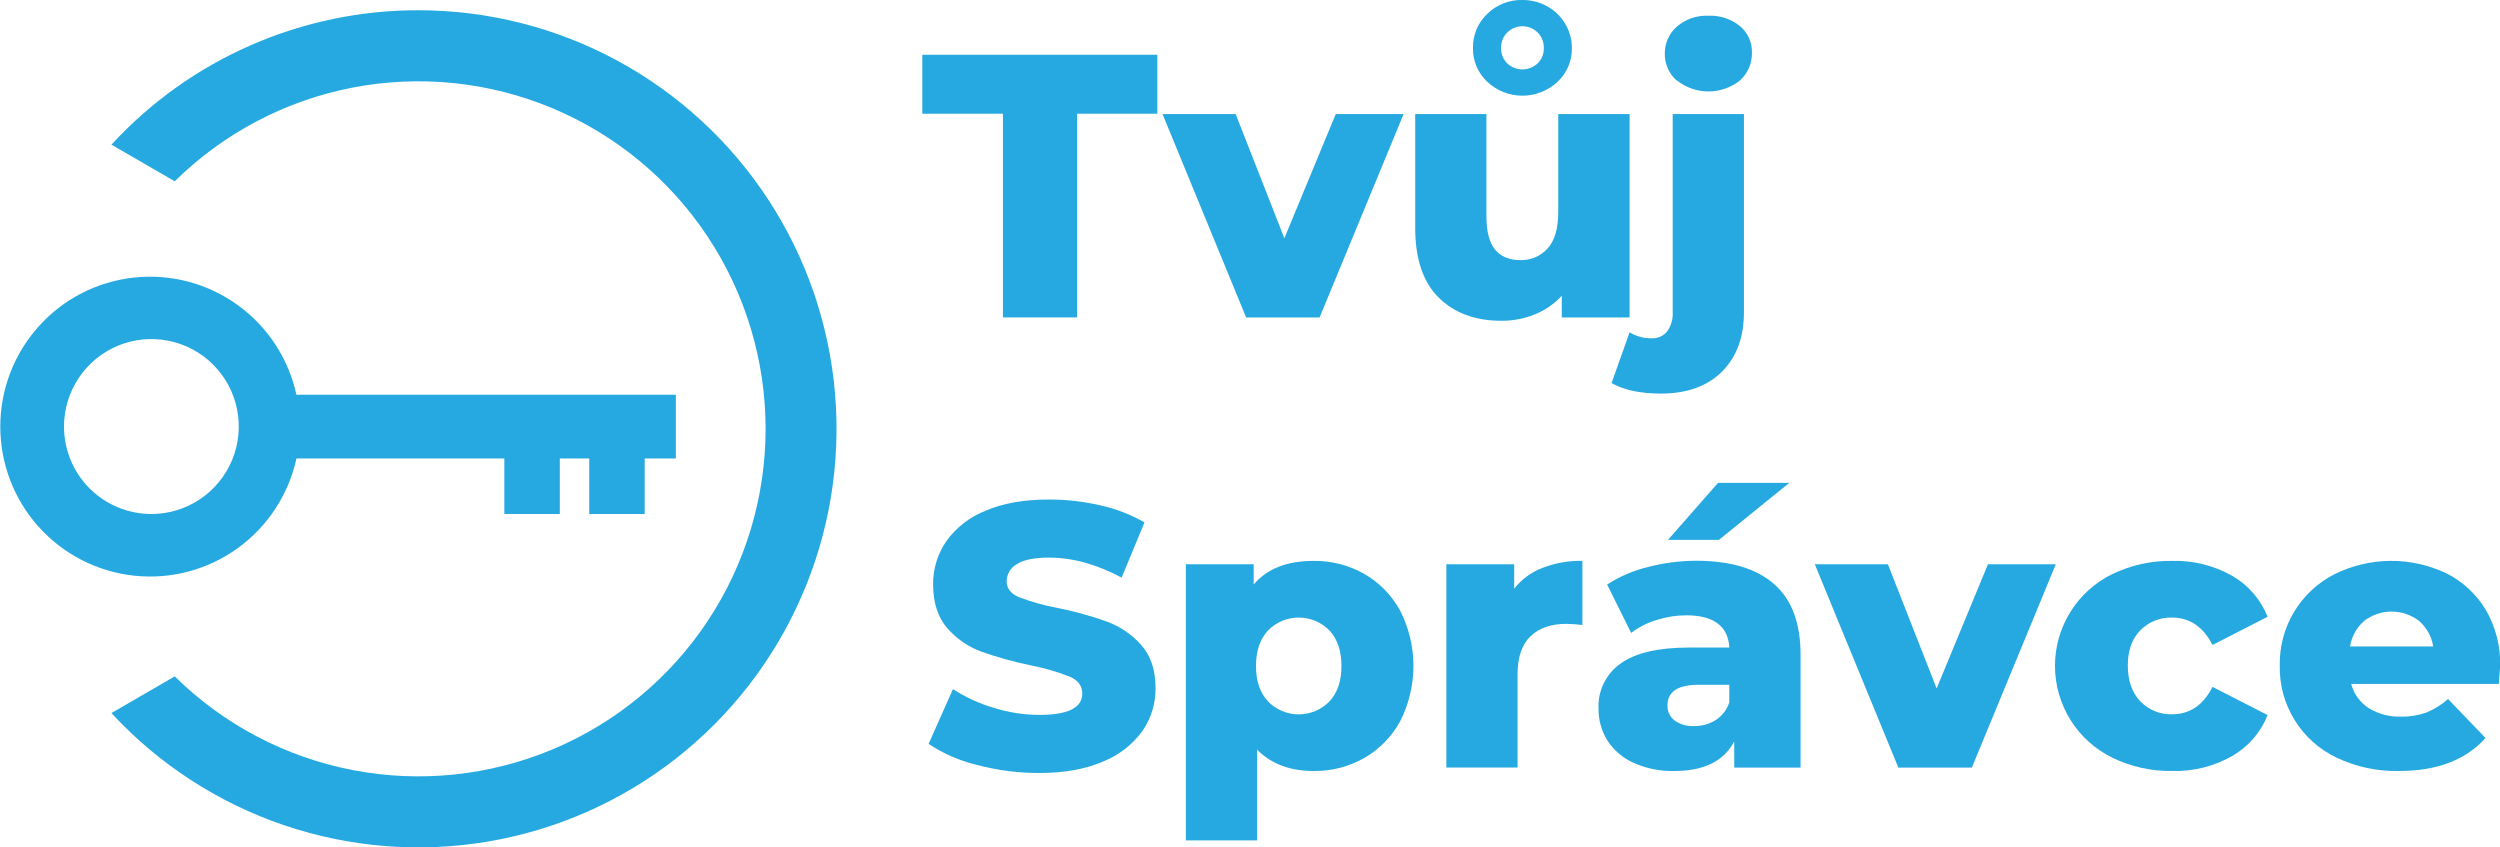 <svg width="118" height="40" viewBox="0 0 118 40" fill="none" xmlns="http://www.w3.org/2000/svg">
<g clip-path="url(#clip0_569_230)">
<path d="M47.338 5.367H43.533V2.585H54.626V5.367H50.84V14.982H47.338V5.367Z" fill="#25A9E0"/>
<path d="M66.249 5.385L62.285 14.983H58.818L54.872 5.385H58.323L60.622 11.246L63.047 5.385H66.249Z" fill="#25A9E0"/>
<path d="M76.918 5.385V14.983H73.716V13.955C73.364 14.343 72.928 14.646 72.441 14.84C71.941 15.042 71.407 15.144 70.868 15.141C69.63 15.141 68.641 14.775 67.903 14.043C67.165 13.311 66.797 12.213 66.798 10.75V5.385H70.159V10.203C70.159 10.924 70.295 11.45 70.566 11.78C70.837 12.11 71.232 12.276 71.752 12.278C71.996 12.286 72.239 12.24 72.464 12.144C72.688 12.048 72.889 11.904 73.052 11.722C73.384 11.35 73.55 10.78 73.55 10.012V5.385H76.918ZM70.197 3.86C69.98 3.656 69.808 3.409 69.692 3.134C69.576 2.86 69.519 2.564 69.525 2.266C69.519 1.966 69.575 1.667 69.691 1.389C69.807 1.112 69.979 0.862 70.197 0.655C70.416 0.44 70.676 0.271 70.961 0.159C71.246 0.046 71.551 -0.008 71.857 -3.37665e-05C72.268 -0.003 72.673 0.1 73.032 0.301C73.385 0.495 73.679 0.783 73.882 1.131C74.088 1.476 74.195 1.871 74.192 2.273C74.197 2.57 74.139 2.865 74.023 3.138C73.907 3.411 73.734 3.657 73.517 3.86C73.067 4.282 72.474 4.517 71.857 4.517C71.24 4.517 70.647 4.282 70.197 3.86ZM72.576 2.992C72.673 2.899 72.749 2.785 72.799 2.66C72.849 2.535 72.873 2.401 72.868 2.266C72.872 2.13 72.848 1.995 72.798 1.869C72.747 1.743 72.672 1.628 72.576 1.532C72.384 1.344 72.127 1.239 71.86 1.239C71.592 1.239 71.335 1.344 71.143 1.532C71.047 1.628 70.972 1.743 70.921 1.869C70.871 1.995 70.847 2.13 70.851 2.266C70.847 2.401 70.87 2.535 70.921 2.66C70.971 2.785 71.047 2.898 71.143 2.992C71.337 3.175 71.593 3.276 71.86 3.276C72.126 3.276 72.382 3.175 72.576 2.992Z" fill="#25A9E0"/>
<path d="M76.066 18.08L76.916 15.686C77.231 15.876 77.593 15.974 77.96 15.968C78.097 15.975 78.234 15.949 78.36 15.894C78.486 15.838 78.597 15.755 78.686 15.649C78.881 15.377 78.975 15.045 78.951 14.711V5.385H82.314V14.734C82.314 15.916 81.969 16.851 81.278 17.54C80.588 18.229 79.629 18.575 78.403 18.577C77.425 18.577 76.646 18.411 76.066 18.08ZM79.145 3.806C78.964 3.648 78.819 3.452 78.721 3.232C78.624 3.012 78.575 2.773 78.579 2.532C78.576 2.291 78.625 2.053 78.722 1.833C78.82 1.612 78.965 1.416 79.145 1.258C79.557 0.903 80.088 0.719 80.631 0.744C81.172 0.717 81.704 0.89 82.125 1.231C82.307 1.383 82.453 1.574 82.551 1.79C82.649 2.006 82.697 2.242 82.691 2.479C82.697 2.727 82.65 2.973 82.552 3.201C82.455 3.428 82.309 3.632 82.125 3.798C81.702 4.134 81.178 4.317 80.638 4.317C80.099 4.317 79.575 4.134 79.152 3.798L79.145 3.806Z" fill="#25A9E0"/>
<path d="M46.13 36.109C45.31 35.914 44.532 35.577 43.829 35.112L44.979 32.527C45.577 32.913 46.226 33.21 46.908 33.411C47.607 33.629 48.334 33.741 49.066 33.743C50.41 33.743 51.083 33.407 51.083 32.734C51.083 32.379 50.891 32.116 50.508 31.945C49.91 31.709 49.291 31.529 48.659 31.405C47.867 31.244 47.087 31.028 46.324 30.759C45.703 30.532 45.149 30.151 44.714 29.652C44.271 29.144 44.047 28.459 44.042 27.597C44.033 26.868 44.25 26.154 44.661 25.552C45.126 24.903 45.768 24.402 46.51 24.11C47.33 23.754 48.335 23.577 49.526 23.578C50.336 23.578 51.143 23.669 51.932 23.852C52.665 24.013 53.369 24.285 54.02 24.658L52.94 27.262C51.765 26.634 50.623 26.319 49.514 26.319C48.817 26.319 48.311 26.424 47.992 26.63C47.848 26.71 47.728 26.827 47.644 26.968C47.56 27.11 47.515 27.271 47.514 27.436C47.514 27.768 47.703 28.016 48.08 28.18C48.672 28.407 49.283 28.579 49.906 28.694C50.702 28.852 51.485 29.068 52.249 29.34C52.867 29.569 53.42 29.945 53.859 30.437C54.314 30.941 54.542 31.623 54.542 32.483C54.548 33.204 54.332 33.909 53.923 34.502C53.452 35.15 52.807 35.65 52.064 35.944C51.238 36.304 50.236 36.485 49.056 36.486C48.068 36.487 47.085 36.36 46.13 36.109Z" fill="#25A9E0"/>
<path d="M64.387 27.085C65.103 27.495 65.692 28.096 66.087 28.822C66.499 29.63 66.714 30.525 66.714 31.433C66.714 32.341 66.499 33.236 66.087 34.045C65.692 34.77 65.103 35.37 64.387 35.78C63.662 36.191 62.842 36.402 62.008 36.391C60.886 36.391 59.996 36.055 59.336 35.383V39.668H55.972V26.633H59.173V27.59C59.8 26.846 60.744 26.474 62.005 26.474C62.839 26.464 63.661 26.674 64.387 27.085ZM62.751 33.106C63.129 32.7 63.318 32.142 63.316 31.433C63.316 30.724 63.129 30.167 62.751 29.759C62.561 29.566 62.336 29.412 62.087 29.307C61.837 29.203 61.57 29.149 61.3 29.149C61.03 29.149 60.762 29.203 60.513 29.307C60.264 29.412 60.038 29.566 59.849 29.759C59.472 30.167 59.283 30.724 59.283 31.433C59.283 32.143 59.472 32.699 59.849 33.106C60.038 33.3 60.264 33.454 60.513 33.559C60.762 33.664 61.029 33.718 61.3 33.718C61.57 33.718 61.838 33.664 62.087 33.559C62.336 33.454 62.562 33.3 62.751 33.106Z" fill="#25A9E0"/>
<path d="M72.806 26.803C73.407 26.573 74.046 26.46 74.689 26.471V29.5C74.437 29.468 74.183 29.45 73.929 29.446C73.209 29.446 72.646 29.641 72.24 30.031C71.834 30.421 71.63 31.017 71.629 31.819V36.228H68.268V26.634H71.469V27.785C71.818 27.343 72.28 27.003 72.806 26.803Z" fill="#25A9E0"/>
<path d="M83.731 27.564C84.568 28.29 84.986 29.403 84.986 30.902V36.232H81.856V34.992C81.371 35.926 80.427 36.392 79.024 36.391C78.361 36.408 77.702 36.275 77.097 36.002C76.594 35.777 76.167 35.411 75.867 34.949C75.586 34.494 75.442 33.968 75.45 33.434C75.433 33.022 75.52 32.612 75.702 32.242C75.885 31.872 76.157 31.554 76.495 31.317C77.191 30.816 78.264 30.566 79.715 30.564H81.625C81.566 29.551 80.888 29.044 79.59 29.043C79.116 29.044 78.644 29.119 78.192 29.264C77.758 29.392 77.35 29.599 76.991 29.875L75.857 27.59C76.451 27.205 77.107 26.924 77.796 26.76C78.544 26.567 79.314 26.468 80.086 26.467C81.682 26.472 82.897 26.837 83.731 27.564ZM80.986 33.984C81.287 33.788 81.512 33.495 81.623 33.153V32.322H80.173C79.193 32.322 78.704 32.647 78.704 33.296C78.699 33.432 78.726 33.567 78.784 33.69C78.842 33.813 78.928 33.921 79.036 34.004C79.303 34.194 79.627 34.288 79.955 34.27C80.319 34.277 80.678 34.178 80.986 33.984ZM81.092 22.79H84.455L81.135 25.482H78.729L81.092 22.79Z" fill="#25A9E0"/>
<path d="M97.034 26.633L93.07 36.232H89.603L85.659 26.633H89.108L91.409 32.495L93.832 26.633H97.034Z" fill="#25A9E0"/>
<path d="M99.688 35.755C98.88 35.358 98.2 34.742 97.724 33.978C97.248 33.213 96.995 32.33 96.995 31.429C96.995 30.528 97.248 29.645 97.724 28.881C98.2 28.116 98.88 27.5 99.688 27.104C100.575 26.673 101.551 26.457 102.537 26.474C103.52 26.449 104.492 26.691 105.35 27.173C106.114 27.61 106.706 28.294 107.03 29.112L104.431 30.442C103.988 29.58 103.351 29.149 102.518 29.149C102.241 29.141 101.966 29.19 101.709 29.294C101.452 29.397 101.219 29.553 101.025 29.75C100.628 30.152 100.432 30.707 100.432 31.412C100.432 32.116 100.628 32.696 101.025 33.103C101.217 33.304 101.45 33.462 101.707 33.567C101.964 33.672 102.241 33.723 102.518 33.715C103.356 33.715 103.993 33.284 104.431 32.422L107.03 33.751C106.707 34.57 106.114 35.254 105.35 35.69C104.493 36.174 103.52 36.416 102.537 36.39C101.55 36.407 100.574 36.19 99.688 35.755Z" fill="#25A9E0"/>
<path d="M117.947 32.282H110.976C111.101 32.754 111.397 33.161 111.806 33.426C112.266 33.706 112.798 33.845 113.336 33.824C113.742 33.833 114.147 33.767 114.529 33.63C114.903 33.477 115.247 33.261 115.547 32.992L117.316 34.833C116.385 35.873 115.022 36.392 113.23 36.391C112.209 36.413 111.197 36.195 110.275 35.755C109.46 35.366 108.774 34.749 108.301 33.979C107.827 33.209 107.585 32.319 107.605 31.415C107.587 30.53 107.818 29.657 108.271 28.896C108.725 28.135 109.382 27.517 110.169 27.112C110.992 26.7 111.899 26.481 112.82 26.473C113.74 26.466 114.65 26.669 115.481 27.067C116.247 27.453 116.888 28.049 117.33 28.785C117.797 29.591 118.033 30.511 118.01 31.443C118 31.47 117.982 31.753 117.947 32.282ZM111.587 29.31C111.23 29.62 110.995 30.046 110.923 30.513H114.846C114.775 30.046 114.539 29.62 114.183 29.31C113.81 29.023 113.353 28.866 112.882 28.866C112.412 28.866 111.954 29.023 111.582 29.31H111.587Z" fill="#25A9E0"/>
<path d="M13.996 21.641H23.805V24.261H26.423V21.641H27.812V24.261H30.43V21.641H31.9V18.632H13.991C13.62 16.926 12.632 15.418 11.217 14.397C9.803 13.376 8.061 12.914 6.327 13.101C4.593 13.287 2.989 14.109 1.824 15.408C0.658 16.706 0.014 18.391 0.014 20.136C0.014 21.882 0.658 23.566 1.824 24.865C2.989 26.164 4.593 26.985 6.327 27.172C8.061 27.359 9.803 26.897 11.217 25.876C12.632 24.855 13.62 23.347 13.991 21.641H13.996ZM3.021 20.132C3.021 19.316 3.263 18.517 3.716 17.838C4.169 17.159 4.813 16.63 5.567 16.318C6.321 16.005 7.15 15.923 7.95 16.083C8.75 16.242 9.485 16.635 10.062 17.213C10.639 17.79 11.032 18.526 11.191 19.327C11.35 20.128 11.268 20.958 10.956 21.712C10.644 22.467 10.115 23.111 9.437 23.565C8.759 24.019 7.961 24.261 7.145 24.261C6.604 24.261 6.067 24.154 5.567 23.947C5.066 23.74 4.611 23.436 4.228 23.052C3.845 22.669 3.541 22.213 3.334 21.712C3.127 21.211 3.02 20.674 3.021 20.132Z" fill="#25A9E0"/>
<path d="M19.748 0.484C17.026 0.48 14.332 1.042 11.838 2.134C9.344 3.225 7.104 4.824 5.259 6.827L8.247 8.557C10.548 6.287 13.468 4.748 16.64 4.135C19.813 3.522 23.095 3.86 26.076 5.109C29.056 6.358 31.601 8.46 33.391 11.153C35.181 13.845 36.136 17.007 36.136 20.241C36.136 23.475 35.181 26.637 33.391 29.329C31.601 32.022 29.056 34.124 26.076 35.373C23.095 36.621 19.813 36.96 16.64 36.347C13.468 35.733 10.548 34.195 8.247 31.925L5.259 33.657C7.485 36.065 10.276 37.881 13.379 38.94C16.481 39.999 19.799 40.267 23.031 39.721C26.264 39.175 29.31 37.832 31.894 35.812C34.478 33.793 36.518 31.161 37.831 28.154C39.145 25.148 39.689 21.861 39.415 18.591C39.142 15.321 38.059 12.171 36.264 9.424C34.469 6.678 32.02 4.423 29.136 2.862C26.252 1.301 23.026 0.484 19.748 0.484Z" fill="#25A9E0"/>
</g>
<defs>
<clipPath id="clip0_569_230">
<rect width="118" height="40" fill="white"/>
</clipPath>
</defs>
</svg>

